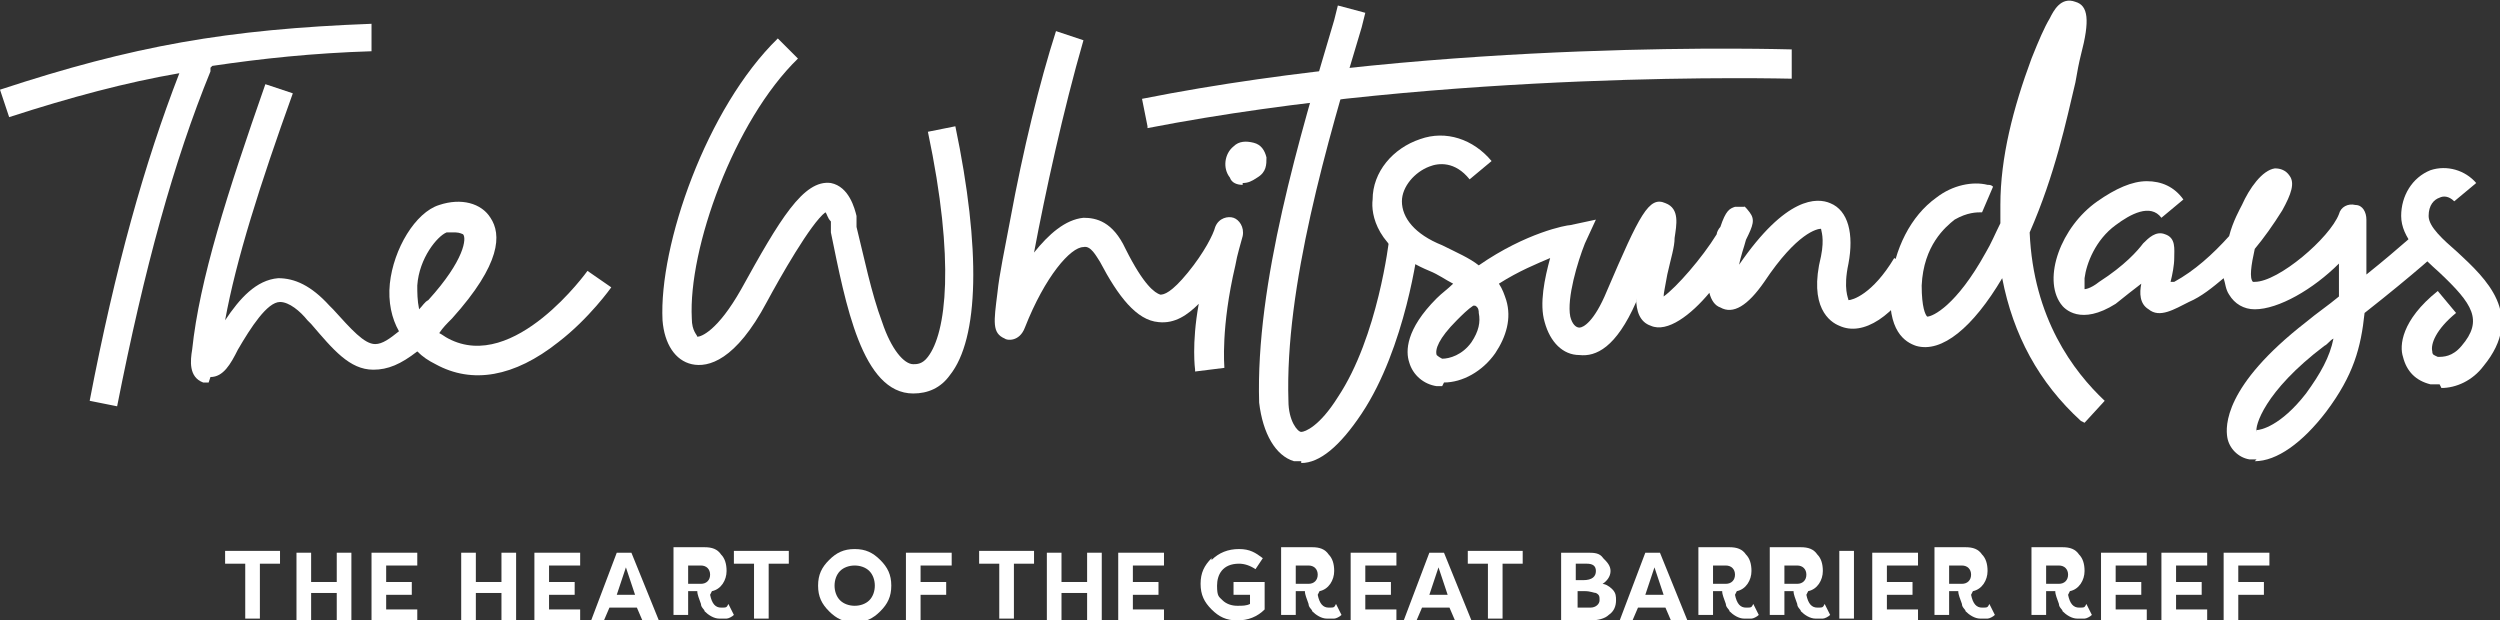 <?xml version="1.0" encoding="UTF-8" standalone="no"?><svg xmlns="http://www.w3.org/2000/svg" data-name="Layer 1" height="33.9" id="Layer_1" style="" viewBox="0 0 136.6 33.9" width="136.6">
  <rect x="0" y="0" width="136.6" height="33.9" fill="#333333" stroke="none"/>
  <defs>
    <style>
      .cls-1 {
        fill: #fff;
      }
    </style>
  </defs>
  <g>
    <path class="cls-1" d="M12.4,30.1h2.9v.7h-1.1v3h-.8v-3h-1.1v-.7Z"/>
    <path class="cls-1" d="M19.2,33.9h-.8v-1.5h-1.4v1.5h-.8v-3.7h.8v1.6h1.4v-1.6h.8v3.7Z"/>
    <path class="cls-1" d="M22.8,33.9h-2.5v-3.7h2.5v.7h-1.7v.9h1.4v.7h-1.4v.8h1.7v.7Z"/>
    <path class="cls-1" d="M28.2,33.9h-.8v-1.5h-1.4v1.5h-.8v-3.7h.8v1.6h1.4v-1.6h.8v3.7Z"/>
    <path class="cls-1" d="M31.7,33.9h-2.5v-3.7h2.5v.7h-1.7v.9h1.4v.7h-1.4v.8h1.7v.7Z"/>
    <path class="cls-1" d="M33.2,33.9h-.9l1.4-3.7h.8l1.5,3.7h-.9l-.3-.7h0s-1.5,0-1.5,0h0s-.3,.7-.3,.7Zm1-2.9l-.5,1.5h1l-.5-1.5Z"/>
    <path class="cls-1" d="M38.8,32.5c.1,.5,.3,.7,.6,.7s.3,0,.4-.2l.3,.6c-.1,.1-.3,.2-.4,.2-.1,0-.3,0-.4,0-.3,0-.6-.2-.8-.4,0-.1-.2-.2-.2-.4-.1-.3-.2-.5-.2-.7h-.5v1.3h-.8v-3.7h1.7c.4,0,.7,.1,.9,.4,.2,.2,.3,.5,.3,.9,0,.5-.3,1-.8,1.1Zm-1.2-.6h.7c.3,0,.5-.2,.5-.5s-.2-.5-.5-.5h-.7v1.1Z"/>
    <path class="cls-1" d="M40.2,30.1h2.9v.7h-1.1v3h-.8v-3h-1.1v-.7Z"/>
    <path class="cls-1" d="M48.1,30.6c.4,.4,.6,.8,.6,1.4s-.2,1-.6,1.4c-.4,.4-.8,.6-1.4,.6s-1-.2-1.4-.6c-.4-.4-.6-.8-.6-1.4s.2-1,.6-1.4,.8-.6,1.4-.6,1,.2,1.4,.6Zm-2.5,1.4c0,.3,.1,.6,.3,.8,.2,.2,.5,.3,.8,.3s.6-.1,.8-.3,.3-.5,.3-.8-.1-.6-.3-.8-.5-.3-.8-.3-.6,.1-.8,.3c-.2,.2-.3,.5-.3,.8Z"/>
    <path class="cls-1" d="M50.3,33.9h-.8v-3.7h2.5v.7h-1.7v.9h1.4v.7h-1.4v1.5Z"/>
    <path class="cls-1" d="M53.6,30.1h2.9v.7h-1.1v3h-.8v-3h-1.1v-.7Z"/>
    <path class="cls-1" d="M60.2,33.9h-.8v-1.5h-1.4v1.5h-.8v-3.7h.8v1.6h1.4v-1.6h.8v3.7Z"/>
    <path class="cls-1" d="M63.6,33.9h-2.5v-3.7h2.5v.7h-1.7v.9h1.4v.7h-1.4v.8h1.7v.7Z"/>
    <path class="cls-1" d="M66.2,30.6c.4-.4,.9-.6,1.5-.6s.9,.2,1.3,.5l-.4,.6c-.3-.2-.6-.3-.9-.3-.9,0-1.2,.6-1.2,1.2s.1,.6,.3,.8c.2,.2,.5,.3,.8,.3s.5,0,.7-.1v-.5h-.9v-.7h1.7v1.5c-.4,.4-.9,.6-1.5,.6s-1-.2-1.4-.6c-.4-.4-.6-.8-.6-1.4s.2-1,.6-1.4Z"/>
    <path class="cls-1" d="M72,32.5c.1,.5,.3,.7,.6,.7s.3,0,.4-.2l.3,.6c-.1,.1-.3,.2-.4,.2-.1,0-.3,0-.4,0-.3,0-.6-.2-.8-.4,0-.1-.2-.2-.2-.4-.1-.3-.2-.5-.2-.7h-.5v1.3h-.8v-3.7h1.7c.4,0,.7,.1,.9,.4,.2,.2,.3,.5,.3,.9,0,.5-.3,1-.8,1.1Zm-1.2-.6h.7c.3,0,.5-.2,.5-.5s-.2-.5-.5-.5h-.7v1.1Z"/>
    <path class="cls-1" d="M76.3,33.9h-2.5v-3.7h2.5v.7h-1.7v.9h1.4v.7h-1.4v.8h1.7v.7Z"/>
    <path class="cls-1" d="M77.6,33.9h-.9l1.4-3.7h.8l1.5,3.7h-.9l-.3-.7h0s-1.5,0-1.5,0h0s-.3,.7-.3,.7Zm1-2.9l-.5,1.5h1l-.5-1.5Z"/>
    <path class="cls-1" d="M80.3,30.1h2.9v.7h-1.1v3h-.8v-3h-1.1v-.7Z"/>
    <path class="cls-1" d="M87.5,31.9c.2,0,.4,.1,.6,.3s.2,.4,.2,.6c0,.3-.1,.6-.4,.8-.2,.2-.6,.3-1,.3h-1.6v-3.7h1.4c.4,0,.7,0,.9,.3,.2,.2,.4,.4,.4,.7s-.2,.6-.6,.8Zm-1.3-.2h.3c.5,0,.7-.2,.7-.5s-.2-.4-.5-.4h-.6v.9Zm0,.6v.9h.7c.3,0,.5-.2,.5-.4s0-.3-.2-.4c-.1,0-.3-.1-.6-.1h-.4Z"/>
    <path class="cls-1" d="M89.4,33.9h-.9l1.4-3.7h.8l1.5,3.7h-.9l-.3-.7h0s-1.5,0-1.5,0h0s-.3,.7-.3,.7Zm1-2.9l-.5,1.5h1l-.5-1.5Z"/>
    <path class="cls-1" d="M94.8,32.5c.1,.5,.3,.7,.6,.7s.3,0,.4-.2l.3,.6c-.1,.1-.3,.2-.4,.2-.1,0-.3,0-.4,0-.3,0-.6-.2-.8-.4,0-.1-.2-.2-.2-.4-.1-.3-.2-.5-.2-.7h-.5v1.3h-.8v-3.7h1.7c.4,0,.7,.1,.9,.4,.2,.2,.3,.5,.3,.9,0,.5-.3,1-.8,1.1Zm-1.2-.6h.7c.3,0,.5-.2,.5-.5s-.2-.5-.5-.5h-.7v1.1Z"/>
    <path class="cls-1" d="M98.7,32.5c.1,.5,.3,.7,.6,.7s.3,0,.4-.2l.3,.6c-.1,.1-.3,.2-.4,.2-.1,0-.3,0-.4,0-.3,0-.6-.2-.8-.4,0-.1-.2-.2-.2-.4-.1-.3-.2-.5-.2-.7h-.5v1.3h-.8v-3.7h1.7c.4,0,.7,.1,.9,.4,.2,.2,.3,.5,.3,.9,0,.5-.3,1-.8,1.1Zm-1.2-.6h.7c.3,0,.5-.2,.5-.5s-.2-.5-.5-.5h-.7v1.1Z"/>
    <path class="cls-1" d="M101.3,30.1v3.7h-.8v-3.7h.8Z"/>
    <path class="cls-1" d="M104.8,33.9h-2.5v-3.7h2.5v.7h-1.7v.9h1.4v.7h-1.4v.8h1.7v.7Z"/>
    <path class="cls-1" d="M107.7,32.5c.1,.5,.3,.7,.6,.7s.3,0,.4-.2l.3,.6c-.1,.1-.3,.2-.4,.2-.1,0-.3,0-.4,0-.3,0-.6-.2-.8-.4,0-.1-.2-.2-.2-.4-.1-.3-.2-.5-.2-.7h-.5v1.3h-.8v-3.7h1.7c.4,0,.7,.1,.9,.4,.2,.2,.3,.5,.3,.9,0,.5-.3,1-.8,1.1Zm-1.2-.6h.7c.3,0,.5-.2,.5-.5s-.2-.5-.5-.5h-.7v1.1Z"/>
    <path class="cls-1" d="M113,32.5c.1,.5,.3,.7,.6,.7s.3,0,.4-.2l.3,.6c-.1,.1-.3,.2-.4,.2-.1,0-.3,0-.4,0-.3,0-.6-.2-.8-.4,0-.1-.2-.2-.2-.4-.1-.3-.2-.5-.2-.7h-.5v1.3h-.8v-3.7h1.7c.4,0,.7,.1,.9,.4,.2,.2,.3,.5,.3,.9,0,.5-.3,1-.8,1.1Zm-1.2-.6h.7c.3,0,.5-.2,.5-.5s-.2-.5-.5-.5h-.7v1.1Z"/>
    <path class="cls-1" d="M117.3,33.9h-2.5v-3.7h2.5v.7h-1.7v.9h1.4v.7h-1.4v.8h1.7v.7Z"/>
    <path class="cls-1" d="M120.6,33.9h-2.5v-3.7h2.5v.7h-1.7v.9h1.4v.7h-1.4v.8h1.7v.7Z"/>
    <path class="cls-1" d="M122.3,33.9h-.8v-3.7h2.5v.7h-1.7v.9h1.4v.7h-1.4v1.5Z"/>
  </g>
  <g>
    <path class="cls-1" d="M11.4,20.9c0,0-.2,0-.3,0-.8-.3-.7-1.2-.6-1.8,.4-3.8,1.9-8.5,4-14.5l1.5,.5c-1.8,5-3.1,9.1-3.7,12.4,.8-1.2,1.7-2.2,2.9-2.3,.9,0,1.8,.4,2.8,1.5l.2,.2c1,1.1,1.7,1.9,2.3,1.9h0c.4,0,.8-.3,1.3-.7-.4-.7-.6-1.6-.5-2.6,.2-1.9,1.4-3.9,2.7-4.3,1.2-.4,2.3-.1,2.8,.7,.6,.9,.6,2.5-2.1,5.5-.3,.3-.5,.5-.7,.8,.2,.1,.3,.2,.5,.3,3.6,1.9,7.6-3.7,7.6-3.7l1.3,.9c0,0-1.2,1.7-2.9,3-2.4,1.9-4.7,2.3-6.7,1.2-.4-.2-.7-.4-1-.7-.9,.7-1.6,1-2.4,1h0c-1.3,0-2.2-1.1-3.4-2.5l-.2-.2c-.4-.5-1-1-1.5-1-.7,0-1.6,1.4-2.3,2.6h0c-.4,.8-.8,1.5-1.5,1.5Zm13.6-8.2c-.2,0-.3,0-.6,0-.5,.2-1.5,1.4-1.6,2.9,0,.4,0,.8,.1,1.3,.2-.2,.3-.4,.5-.5,2-2.2,2.1-3.4,1.9-3.6,0,0-.2-.1-.4-.1Z"/>
    <path class="cls-1" d="M49.9,21.5c-2.8,0-3.7-4.9-4.5-8.8v-.6c-.2-.2-.2-.4-.3-.5-.8,.6-2.5,3.6-3.2,4.9-1.7,3.2-3.2,3.6-4.1,3.4-.9-.2-1.5-1.1-1.6-2.4-.2-4.1,2.4-11.6,6.3-15.4l1.1,1.1c-3.5,3.4-6,10.4-5.8,14.2,0,.7,.3,.9,.3,1,.2,0,1.1-.3,2.4-2.6,2.1-3.8,3.4-6,4.9-5.8,1,.2,1.3,1.4,1.4,1.8v.6c.4,1.6,.8,3.6,1.4,5.2,.5,1.5,1.2,2.3,1.7,2.3,.2,0,.5,0,.8-.4,1-1.3,1.5-5.2,0-12.3l1.5-.3c1.4,6.7,1.3,11.6-.3,13.6-.5,.7-1.2,1-2,1,0,0,0,0,0,0Z"/>
    <path class="cls-1" d="M65.3,20.2c0,0-.2-1.4,.2-3.6-.6,.6-1.3,1.1-2.2,1-1.2-.1-2.2-1.4-3.2-3.3-.2-.3-.5-.9-.9-.8-.7,0-2.1,1.6-3.2,4.4-.3,.8-1,.7-1.1,.6-.7-.3-.6-.9-.4-2.5,.1-1,.4-2.4,.7-4,.7-3.8,1.6-7.5,2.5-10.3l1.5,.5c-1.1,3.8-2.1,8.4-2.7,11.6,.8-1,1.7-1.8,2.7-1.9,.7,0,1.6,.2,2.3,1.7,1,2,1.6,2.4,1.9,2.5,.2,0,.6-.1,1.5-1.2,.9-1.1,1.4-2.1,1.5-2.5,.2-.5,.7-.6,1-.5,.3,.1,.6,.5,.5,1-.1,.4-.3,1-.4,1.6-.8,3.4-.6,5.5-.6,5.6l-1.6,.2Z"/>
    <path class="cls-1" d="M71.1,25.2c-.1,0-.3,0-.4,0-1-.3-1.7-1.5-1.9-3.2h0c-.2-6.5,2.2-14.5,4.1-20.9l.2-.8,1.5,.4-.2,.8c-1.9,6.3-4.2,14.2-4,20.4,0,1.1,.5,1.7,.7,1.7,.2,0,1-.3,2-1.9,2.2-3.3,2.8-8.6,2.8-8.6l1.6,.2c0,.2-.7,5.7-3.1,9.3-1.2,1.8-2.3,2.7-3.3,2.7Z"/>
    <path class="cls-1" d="M78.8,21.1c-.1,0-.2,0-.3,0-.7-.1-1.3-.6-1.5-1.3-.2-.6-.2-1.8,1.5-3.5,.3-.3,.6-.5,.9-.8-.4-.2-.8-.5-1.3-.7-2.9-1.2-3.2-3.1-3.1-3.9,0-1.5,1.1-2.8,2.6-3.3,1.4-.5,2.9,0,3.9,1.2l-1.2,1c-.8-1-1.7-.9-2.2-.7-.8,.3-1.5,1.1-1.5,1.9,0,.9,.7,1.8,2.2,2.4,.8,.4,1.5,.7,2,1.1,2.6-1.8,4.8-2.2,5-2.2l1.4-.3-.6,1.3c-.4,1-1,3-.8,4,.1,.4,.3,.6,.5,.6,.2,0,.8-.3,1.5-2,1.8-4.2,2.3-5.2,3.2-4.8,.8,.3,.6,1.2,.5,1.9,0,.5-.2,1.1-.4,2-.1,.6-.2,1-.2,1.2,.7-.5,2.1-2.1,2.9-3.4,0-.1,.1-.3,.2-.4,.3-.9,.5-1,.8-1.1h.5c0-.1,.3,.3,.3,.3,.3,.4,.2,.7-.2,1.5-.1,.4-.3,.9-.4,1.5,0,0,0,0,0-.1,2.6-3.8,4.3-3.7,5-3.4,1,.4,1.3,1.7,1,3.3-.3,1.4,0,1.9,0,2,.2,0,1.3-.3,2.5-2.3l1.4,.8c-1.4,2.4-3.1,3.5-4.4,2.9-.5-.2-1.7-1-1-3.8,.2-1,0-1.4,0-1.5-.2,0-1.3,.2-3.1,2.9-.9,1.3-1.7,1.8-2.4,1.4-.3-.1-.5-.4-.6-.8-1,1.2-2.3,2.2-3.2,1.8-.6-.2-.8-.8-.8-1.5,0,0,0,.1,0,.2-1.1,2.5-2.2,3-3.1,2.9-.9,0-1.6-.7-1.9-1.8-.3-1,0-2.4,.3-3.5-.7,.3-1.7,.7-2.8,1.4,.2,.3,.3,.6,.4,.9,.3,1,0,2-.6,2.9-.7,1-1.8,1.6-2.8,1.6Zm1.7-4.4c-.3,.2-.6,.5-.9,.8-1,1-1.2,1.6-1.1,1.9,0,0,.1,.1,.3,.2,.4,0,1.1-.2,1.6-.9,.4-.6,.5-1.1,.4-1.6,0-.1,0-.3-.2-.4Zm14.3-.9h0Z"/>
    <path class="cls-1" d="M113.7,23c-2.3-2.1-3.7-4.7-4.3-7.8-1.6,2.7-3.3,4.1-4.7,3.7-.6-.2-1.6-.8-1.4-3.3,.2-2,1.1-3.8,2.5-4.8,.9-.7,2-.9,2.8-.7,.1,0,.2,0,.3,.1l-.6,1.4s0,0,0,0c-.3,0-.8,0-1.5,.4-.5,.4-1.7,1.4-1.8,3.6,0,1.2,.2,1.6,.3,1.7,.3,0,1.6-.6,3.2-3.5,.3-.5,.5-1,.8-1.6,0-.3,0-.7,0-1,0-2.6,.7-5.3,1.7-8,.4-1,.7-1.7,1-2.2,.2-.4,.6-1.2,1.4-.9,.7,.2,.8,1,.3,2.9-.1,.4-.2,.9-.3,1.5-.5,2.1-1.1,5-2.5,8.2,.2,4.7,2.4,7.6,4.1,9.2l-1.1,1.2Z"/>
    <path class="cls-1" d="M123.3,25.1c-.1,0-.3,0-.4,0-.6-.1-1.1-.6-1.2-1.2-.1-.6-.2-2.8,4.3-6.3,.6-.5,1.2-.9,1.8-1.4,0-.5,0-1.1,0-1.8-1.4,1.4-3.3,2.5-4.6,2.5-.6,0-1.1-.3-1.4-.8-.2-.3-.2-.6-.3-.9-.6,.5-1.2,1-1.9,1.3-.8,.4-1.6,.9-2.2,.4-.5-.3-.5-.9-.4-1.4-.4,.3-.9,.7-1.4,1.1-1.9,1.2-2.8,.3-3,0-1-1.4,0-4.2,2-5.6,1-.7,1.9-1.1,2.7-1.1,.8,0,1.5,.3,2,1l-1.2,1c-.6-.8-1.7-.2-2.5,.4-1.1,.8-1.6,2.1-1.7,2.9,0,.4,0,.6,0,.6,0,0,0,0,0,0,0,0,.3,0,.8-.4,1.4-.9,2.1-1.7,2.4-2.1,.3-.3,.7-.7,1.2-.5,.6,.2,.5,.8,.5,1.3,0,.4-.1,.9-.2,1.3,0,0,.1,0,.2,0,1.1-.6,2.1-1.5,3-2.5,.2-.8,.6-1.5,.7-1.7,.4-.9,1.1-1.9,1.8-2,.3,0,.6,.1,.8,.4,.3,.4,.1,1-.4,1.9-.5,.8-1,1.5-1.5,2.1-.2,.9-.3,1.6-.1,1.8,0,0,0,0,.1,0,0,0,0,0,0,0,1.3,0,4.1-2.4,4.6-3.7,.1-.4,.5-.6,.9-.5,.4,0,.6,.4,.6,.8,0,.9,0,1.7,0,2.5,0,.2,0,.3,0,.5,2-1.6,2.9-2.5,3-2.5l1.1,1.1c0,0-1.4,1.3-4.2,3.5-.2,1.9-.6,3.4-2.1,5.4-1.3,1.7-2.7,2.7-3.9,2.7Zm0-1.6c.2,0,1.3-.2,2.7-2,.8-1.1,1.3-2,1.5-3-.2,.1-.3,.3-.5,.4-3.3,2.5-3.8,4.4-3.7,4.7Z"/>
    <path class="cls-1" d="M67.9,10.1c-.3,0-.6-.1-.7-.4-.4-.5-.3-1.3,.2-1.7h0c.3-.3,.7-.3,1.1-.2,.4,.1,.6,.4,.7,.8,0,.4,0,.8-.5,1.1-.3,.2-.5,.3-.8,.3Z"/>
    <path class="cls-1" d="M62.7,6.9l-.3-1.5c16.6-3.3,35.3-2.7,35.5-2.7v1.6c-.2,0-18.7-.5-35.2,2.7Z"/>
    <path class="cls-1" d="M133.3,21c-.2,0-.3,0-.5,0-.8-.2-1.3-.7-1.5-1.5-.2-.6-.1-2,1.9-3.6l1,1.2c-1.1,.9-1.4,1.7-1.3,2.1,0,.2,.1,.2,.3,.3,.3,0,.8,0,1.3-.6,1.2-1.4,.6-2.3-1.2-4-1-.9-2.1-1.9-2.1-3.1,0-1.1,.6-2.1,1.6-2.5,.9-.3,1.9,0,2.5,.7l-1.2,1c-.3-.3-.6-.3-.8-.2-.3,.1-.6,.4-.6,1,0,.6,.8,1.3,1.6,2,1.5,1.4,3.7,3.4,1.4,6.2-.6,.8-1.5,1.2-2.3,1.2Z"/>
    <path class="cls-1" d="M11.6,3.6c2.7-.4,5.5-.7,8.7-.8V1.3C12.4,1.6,7.3,2.5,0,4.9l.5,1.5c3.4-1.1,6.4-1.9,9.3-2.4-1.9,4.9-3.5,10.6-4.9,17.9l1.5,.3c1.5-7.6,3.1-13.4,5.1-18.3,0,0,0-.1,0-.2Z"/>
  </g>
</svg>